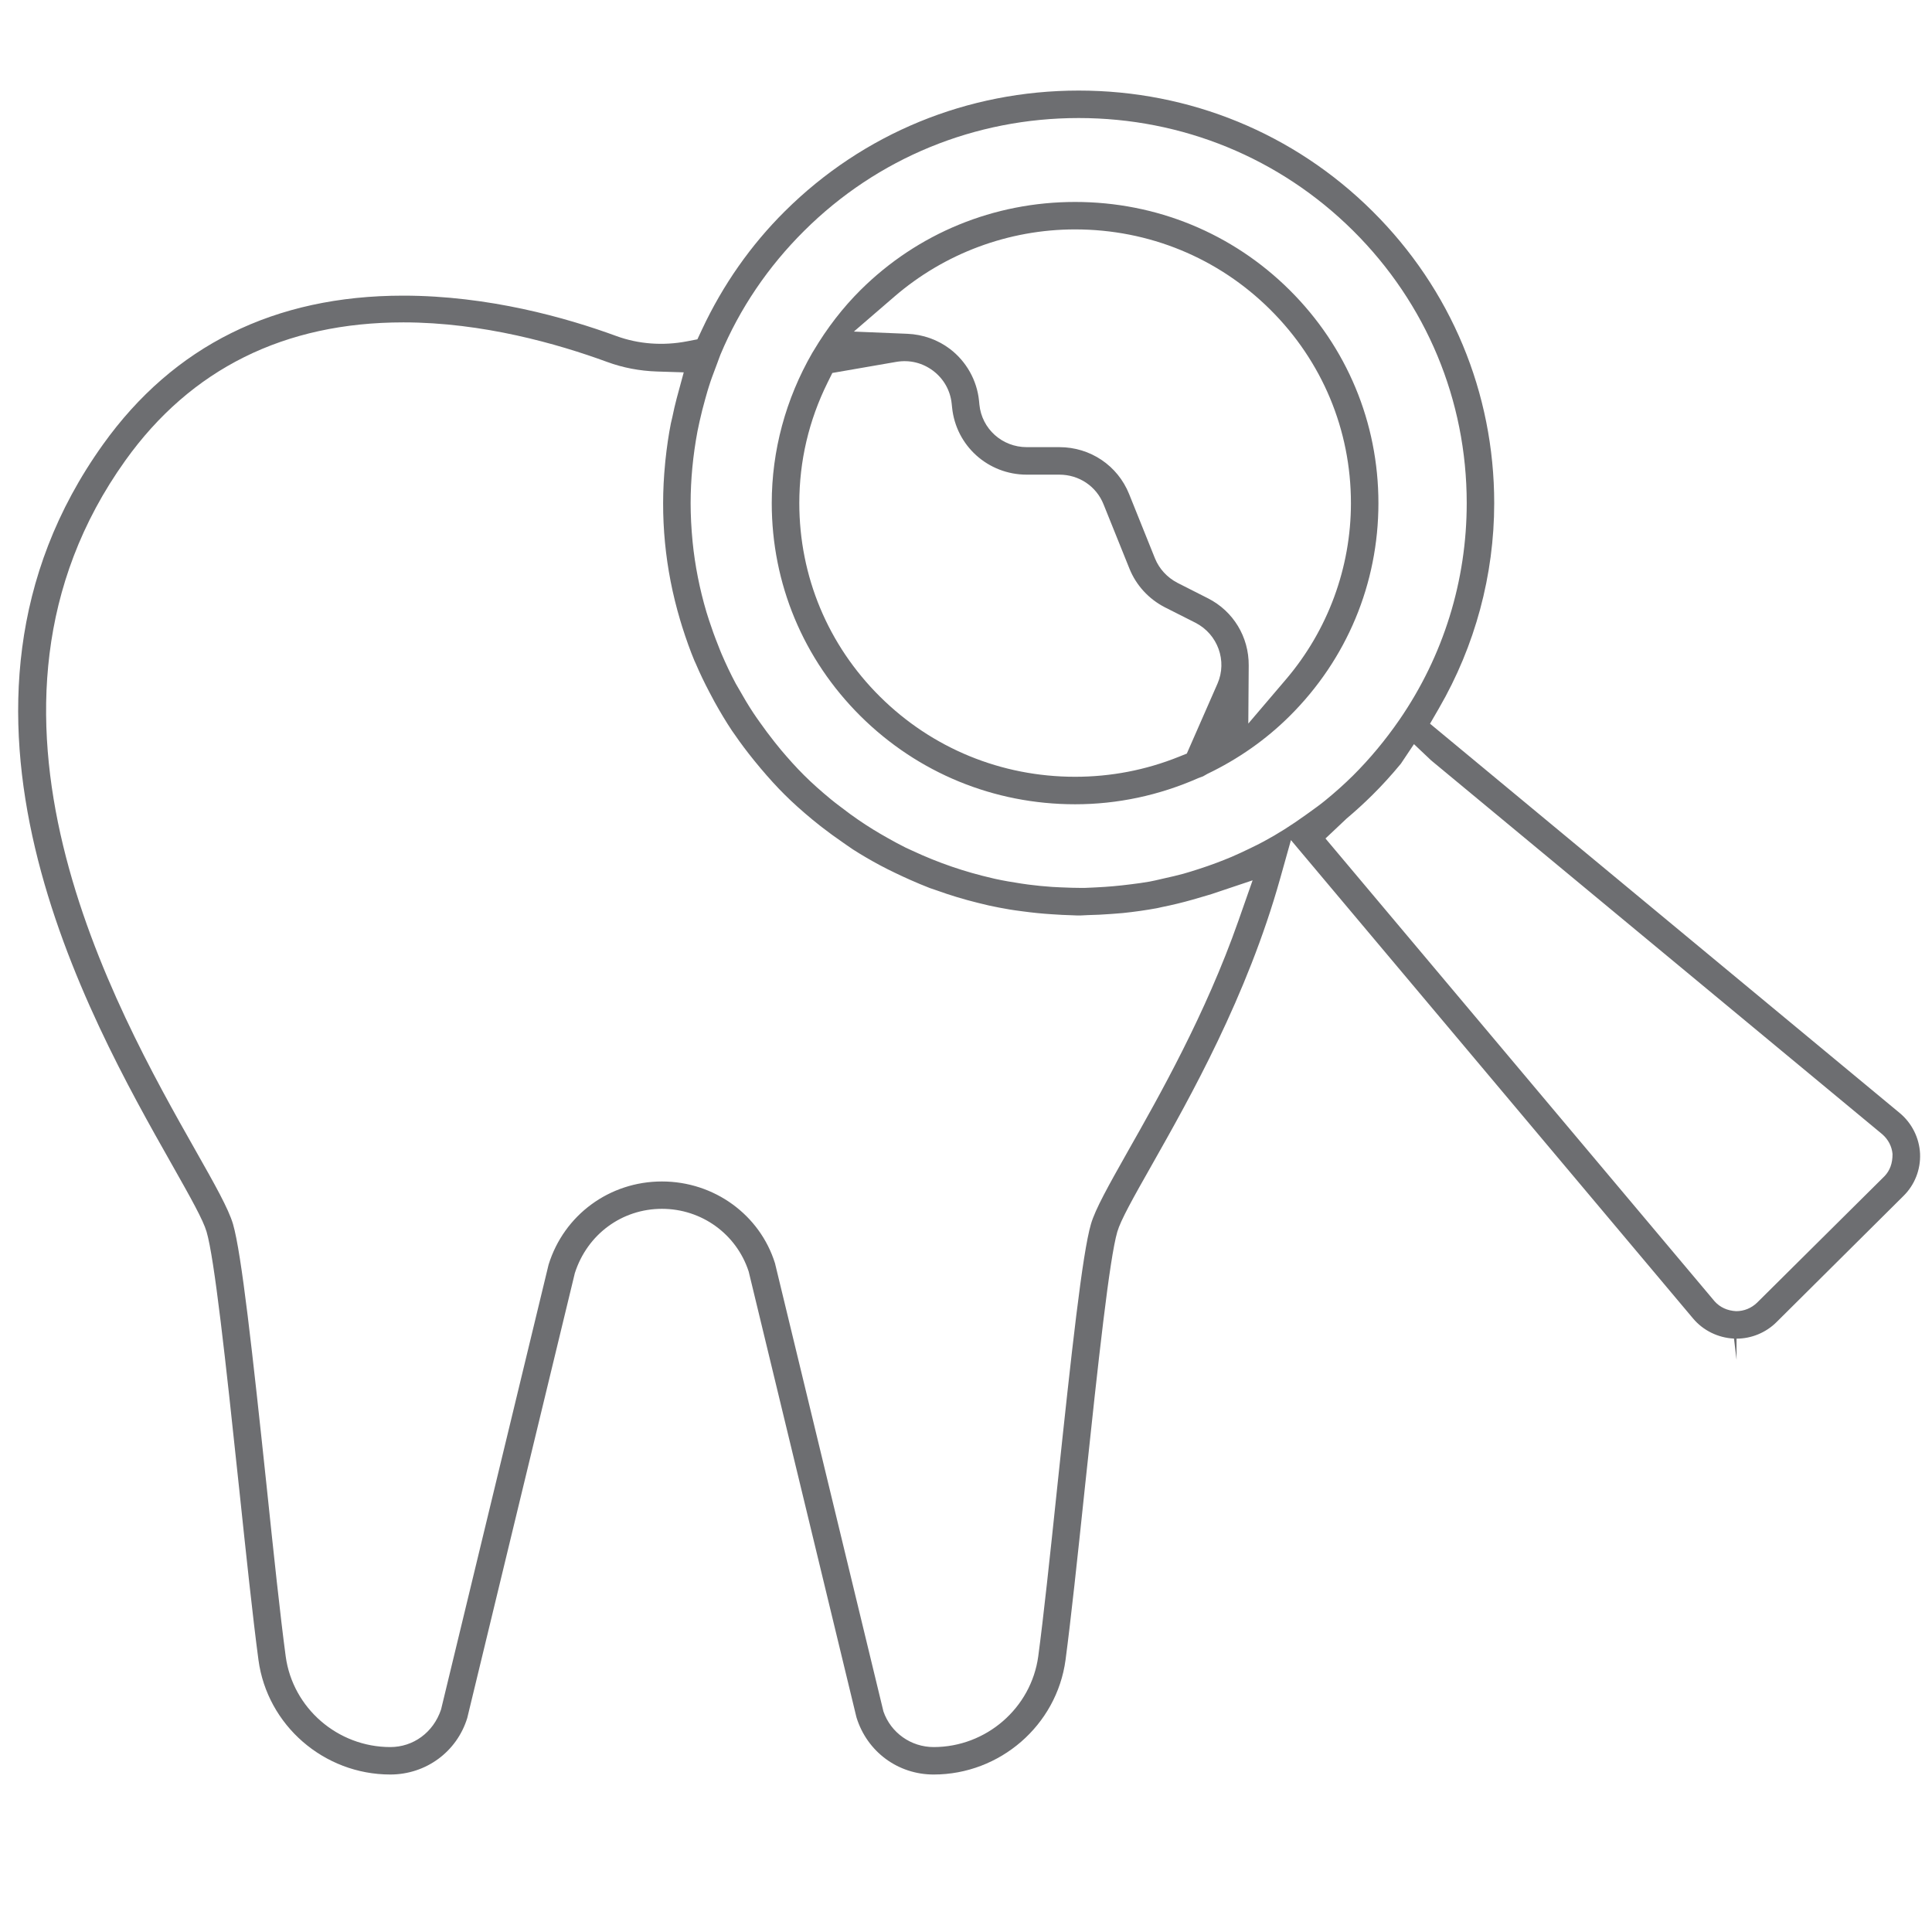<?xml version="1.0" encoding="utf-8"?>
<!-- Generator: Adobe Illustrator 16.0.0, SVG Export Plug-In . SVG Version: 6.00 Build 0)  -->
<!DOCTYPE svg PUBLIC "-//W3C//DTD SVG 1.1//EN" "http://www.w3.org/Graphics/SVG/1.1/DTD/svg11.dtd">
<svg version="1.1" id="Layer_1" xmlns="http://www.w3.org/2000/svg" xmlns:xlink="http://www.w3.org/1999/xlink" x="0px" y="0px"
	 width="960px" height="960px" viewBox="0 0 960 960" enable-background="new 0 0 960 960" xml:space="preserve">
<g>
	<path fill="#6D6E71" d="M328.917,600.658c19.715,0,37.034,12.52,43.101,31.162l53.544,221.488
		c5.291,17.172,20.661,28.438,38.357,28.438c32.975,0,61.149-24.469,65.54-56.92c2.656-20.012,5.884-50.25,9.521-84.811l0.148-1.402
		c6.728-63.545,12.178-113.213,16.055-126.541c1.688-5.781,7.708-16.557,17.389-33.615c18.745-33.146,47.079-83.27,63.521-141.877
		l5.372-19.144l199.835,237.736c5.006,5.951,12.417,9.59,20.308,9.965l1.276,10.547v-10.512c7.366,0,14.585-2.977,19.805-8.164
		l63.124-62.736c5.599-5.494,8.586-13.135,8.255-21.002c-0.364-7.799-4.047-15.188-10.103-20.217L710.572,359.604l4.447-7.686
		c17.946-30.979,27.444-66.224,27.444-101.913c0-54.811-21.481-106.326-60.488-145.06c-38.904-38.653-90.75-59.941-145.972-59.941
		c-55.232,0-107.067,21.288-145.983,59.941c-16.977,16.853-30.843,36.646-41.218,58.813l-2.269,4.846l-5.257,1.015
		c-11.858,2.269-24.013,1.369-34.914-2.611c-25.017-9.179-63.704-20.103-106.052-20.103c-63.864,0-114.034,24.88-149.13,73.955
		c-93.954,131.342-7.434,284.166,34.138,357.607c9.647,17.059,15.645,27.787,17.332,33.592c3.9,13.328,9.35,63.008,16.077,126.576
		l0.148,1.367c3.318,31.471,6.761,64.014,9.555,84.834c4.367,32.451,32.52,56.908,65.506,56.908
		c17.696,0,33.055-11.266,38.231-28.051l53.465-221.088C291.859,613.189,309.168,600.658,328.917,600.658z M463.919,868.107
		c-11.266,0-21.288-7.113-24.948-17.707l-53.887-222.719c-7.503-24.002-30.147-40.615-56.167-40.615
		c-26.031,0-48.664,16.602-56.327,41.332l-53.431,221.045c-3.854,11.516-13.888,18.664-25.222,18.664
		c-26.146,0-48.482-19.371-51.971-45.061c-2.736-20.307-6.021-51.492-9.475-84.514c-7.104-67.057-12.463-115.664-16.705-130.293
		c-2.269-7.686-9.098-19.771-18.562-36.498c-40.182-70.99-123.76-218.718-34.925-342.945
		c32.553-45.518,79.028-68.607,138.115-68.607c39.372,0,76.76,10.673,101.206,19.634c7.844,2.896,16.191,4.493,24.846,4.778
		l13.283,0.422l-3.478,12.827c-0.855,3.135-1.528,6.305-2.201,9.475l-0.707,3.01c-1.128,5.678-2.029,11.824-2.748,18.666
		l-0.125,1.356c-2.588,26.248-0.08,52.393,7.468,77.729l1.003,3.307c2.064,6.499,4.002,11.87,6.066,16.852l0.672,1.459
		c2.053,4.847,4.356,9.59,6.819,14.276l2.566,4.823c2.679,4.812,5.553,9.669,8.688,14.366l1.322,1.871
		c2.999,4.378,6.214,8.62,9.589,12.792l3.169,3.842c4.459,5.28,8.335,9.521,12.155,13.295c3.911,3.899,8.392,7.914,13.706,12.314
		c1.254,1.038,2.486,2.007,3.717,2.987l1.026,0.799c3.261,2.542,6.692,5.028,10.158,7.412l1.768,1.243
		c1.14,0.798,2.257,1.596,3.421,2.349c4.378,2.805,8.848,5.405,13.397,7.845c2.612,1.414,5.223,2.679,7.845,3.945
		c2.862,1.368,5.028,2.372,7.207,3.33c3.227,1.414,6.454,2.805,9.726,4.059l3.432,1.175c6.693,2.417,13.581,4.492,20.466,6.191
		l5.383,1.3c3.375,0.73,6.842,1.414,10.354,1.996c1.847,0.308,3.603,0.547,5.358,0.775l1.277,0.171
		c4.755,0.639,9.486,1.129,14.264,1.425c3.569,0.239,7.081,0.456,10.615,0.524l1.928,0.08c1.562,0.034,2.246,0,2.931-0.046
		c0.935-0.068,1.847-0.125,2.781-0.137c3.604-0.08,7.206-0.239,10.833-0.524l1.756-0.126c1.528-0.102,3.044-0.205,4.561-0.364
		c5.69-0.593,11.368-1.38,17.046-2.429l2.384-0.536c5.154-1.026,10.25-2.269,15.347-3.717l6.636-1.938
		c0.902-0.25,1.813-0.501,2.715-0.81l20.365-6.83l-7.115,20.273c-16.215,46.202-39.361,87.022-54.687,114.045l-0.639,1.139
		c-9.145,16.227-15.734,27.947-17.879,35.336c-4.286,14.596-9.623,63.215-16.715,130.316c-3.763,35.906-6.863,64.936-9.475,84.479
		C512.379,848.736,490.03,868.107,463.919,868.107z M862.701,651.512c-4.47-0.229-8.063-1.949-10.696-4.869L658.623,416.638
		l10.49-9.897c4.391-3.694,8.712-7.639,12.862-11.755c4.834-4.778,9.578-10.012,14.138-15.542l6.478-9.691l8.528,8.073
		L935.287,563.6c2.986,2.6,4.743,6.021,5.097,9.783c0.046,4.732-1.356,8.279-3.911,10.992l-63.419,62.941
		C870.181,650.064,866.555,651.512,862.701,651.512z M537.372,441.198c-3.192,0-6.362-0.114-9.532-0.251l-1.141-0.045
		c-1.322-0.058-2.656-0.103-3.979-0.206c-3.889-0.263-7.776-0.65-11.654-1.151l-3.671-0.525c-4.618-0.696-8.768-1.414-12.885-2.315
		l-1.356-0.319c-13.911-3.181-27.092-7.731-39.725-13.637l-3.58-1.654c-3.011-1.482-5.952-3.124-8.871-4.754
		c-2.646-1.494-4.721-2.702-6.819-3.991c-2.554-1.574-5.097-3.215-7.605-4.937c-2.736-1.87-5.439-3.854-8.084-5.907l-1.118-0.832
		c-1.528-1.152-3.044-2.304-4.526-3.535c-5.028-4.15-9.361-8.016-13.192-11.824c-4.082-4.048-7.867-8.301-11.528-12.634
		c-0.9-1.061-1.768-2.155-2.646-3.261l-0.821-1.026c-2.452-3.102-4.777-6.214-7.023-9.407c-1.209-1.699-2.326-3.284-3.387-4.892
		c-2.509-3.819-4.835-7.719-7.046-11.676l-1.596-2.748c-2.6-4.857-4.892-9.749-7.024-14.697c-0.616-1.437-1.163-2.874-1.722-4.311
		c-1.768-4.412-3.181-8.357-4.492-12.371l-1.312-4.139c-3.41-11.505-5.724-23.249-6.887-34.914
		c-0.673-6.966-0.981-13.215-0.981-19.235c0-11.607,1.141-23.614,3.398-35.678l1.038-4.892c0.809-3.706,1.745-7.309,2.748-10.912
		l0.548-1.938c0.444-1.585,0.889-3.17,1.413-4.755c0.901-2.908,2.007-5.849,3.125-8.791l1.026-2.737
		c0.285-0.809,0.582-1.63,0.889-2.428l0.661-1.745c9.544-22.782,23.58-43.568,41.619-61.481
		c36.328-36.11,84.752-55.997,136.347-55.997c51.563,0,99.998,19.886,136.383,55.997c36.396,36.156,56.441,84.228,56.441,135.356
		c0,38.608-11.551,75.825-33.421,107.626c-6.955,10.08-14.686,19.383-23.01,27.673c-4.287,4.253-8.848,8.335-13.956,12.508
		c-2.565,2.087-5.268,4.025-7.958,5.952l-1.528,1.095c-7.229,5.21-14.105,9.555-21.004,13.26c-2.097,1.14-4.274,2.201-6.441,3.25
		l-1.061,0.513c-2.828,1.357-5.61,2.668-8.438,3.877c-2.53,1.06-5.018,2.052-7.514,2.987c-2.953,1.118-5.987,2.155-8.997,3.125
		c-2.485,0.798-4.971,1.596-7.48,2.292c-3.101,0.855-6.292,1.573-9.462,2.28l-1.689,0.388c-1.893,0.445-3.762,0.878-5.654,1.231
		c-3.057,0.548-6.044,0.936-9.03,1.311c-6.386,0.822-11.745,1.277-17.115,1.54l-2.087,0.103c-1.299,0.08-2.611,0.148-3.91,0.17
		L537.372,441.198z"/>
</g>
<path fill="#6D6E71" d="M403.624,175.32c-13.272,23.033-20.147,48.688-20.147,74.685c0,39.999,15.677,77.592,44.138,105.847
	c28.46,28.231,66.304,43.784,106.588,43.784c21.037,0,41.664-4.378,61.31-13.033l1.289-0.479c0.661-0.182,1.277-0.468,1.824-0.844
	l1.301-0.741c15.37-7.366,29.121-17.024,40.854-28.688c28.472-28.278,44.149-65.871,44.149-105.847
	c0-40.022-15.678-77.627-44.149-105.904c-28.403-28.209-66.247-43.75-106.566-43.75c-40.317,0-78.173,15.541-106.599,43.75
	c-8.757,8.7-16.625,18.859-23.352,30.193L403.624,175.32z M534.213,385.977c-36.646,0-71.069-14.139-96.93-39.794
	c-25.872-25.655-40.113-59.805-40.113-96.178c0-20.912,4.721-41.06,14.048-59.908l2.371-4.777l31.71-5.496
	c6.761-1.163,13.169,0.502,18.414,4.447c5.257,4.014,8.484,9.771,9.167,16.248l0.205,1.939
	c1.916,19.041,17.879,33.396,37.104,33.396h16.214c9.783,0,18.403,5.804,21.96,14.789l12.862,31.938
	c3.329,8.267,9.601,15.096,17.673,19.224l15.165,7.662c11.061,5.702,15.827,18.951,10.913,30.205L589.72,374.45l-3.979,1.596
	C569.332,382.636,552.002,385.977,534.213,385.977z M620.276,359.535l0.206-28.859c0.104-14.196-7.65-26.977-20.216-33.363
	l-15.165-7.686c-5.131-2.667-9.054-6.943-11.174-12.097l-12.885-32.063c-5.701-14.15-19.293-23.283-34.64-23.283h-16.214
	c-12.223,0-22.325-9.088-23.534-21.128l-0.183-1.904c-1.004-10.125-6.271-19.532-14.447-25.758
	c-6.1-4.606-13.443-7.218-21.197-7.537l-26.567-1.095l20.137-17.366c24.948-21.539,56.851-33.408,89.804-33.408
	c36.67,0,71.081,14.139,96.931,39.816c25.883,25.678,40.136,59.839,40.136,96.201c0,32.04-11.459,63.134-32.28,87.569
	L620.276,359.535z"/>
</svg>
